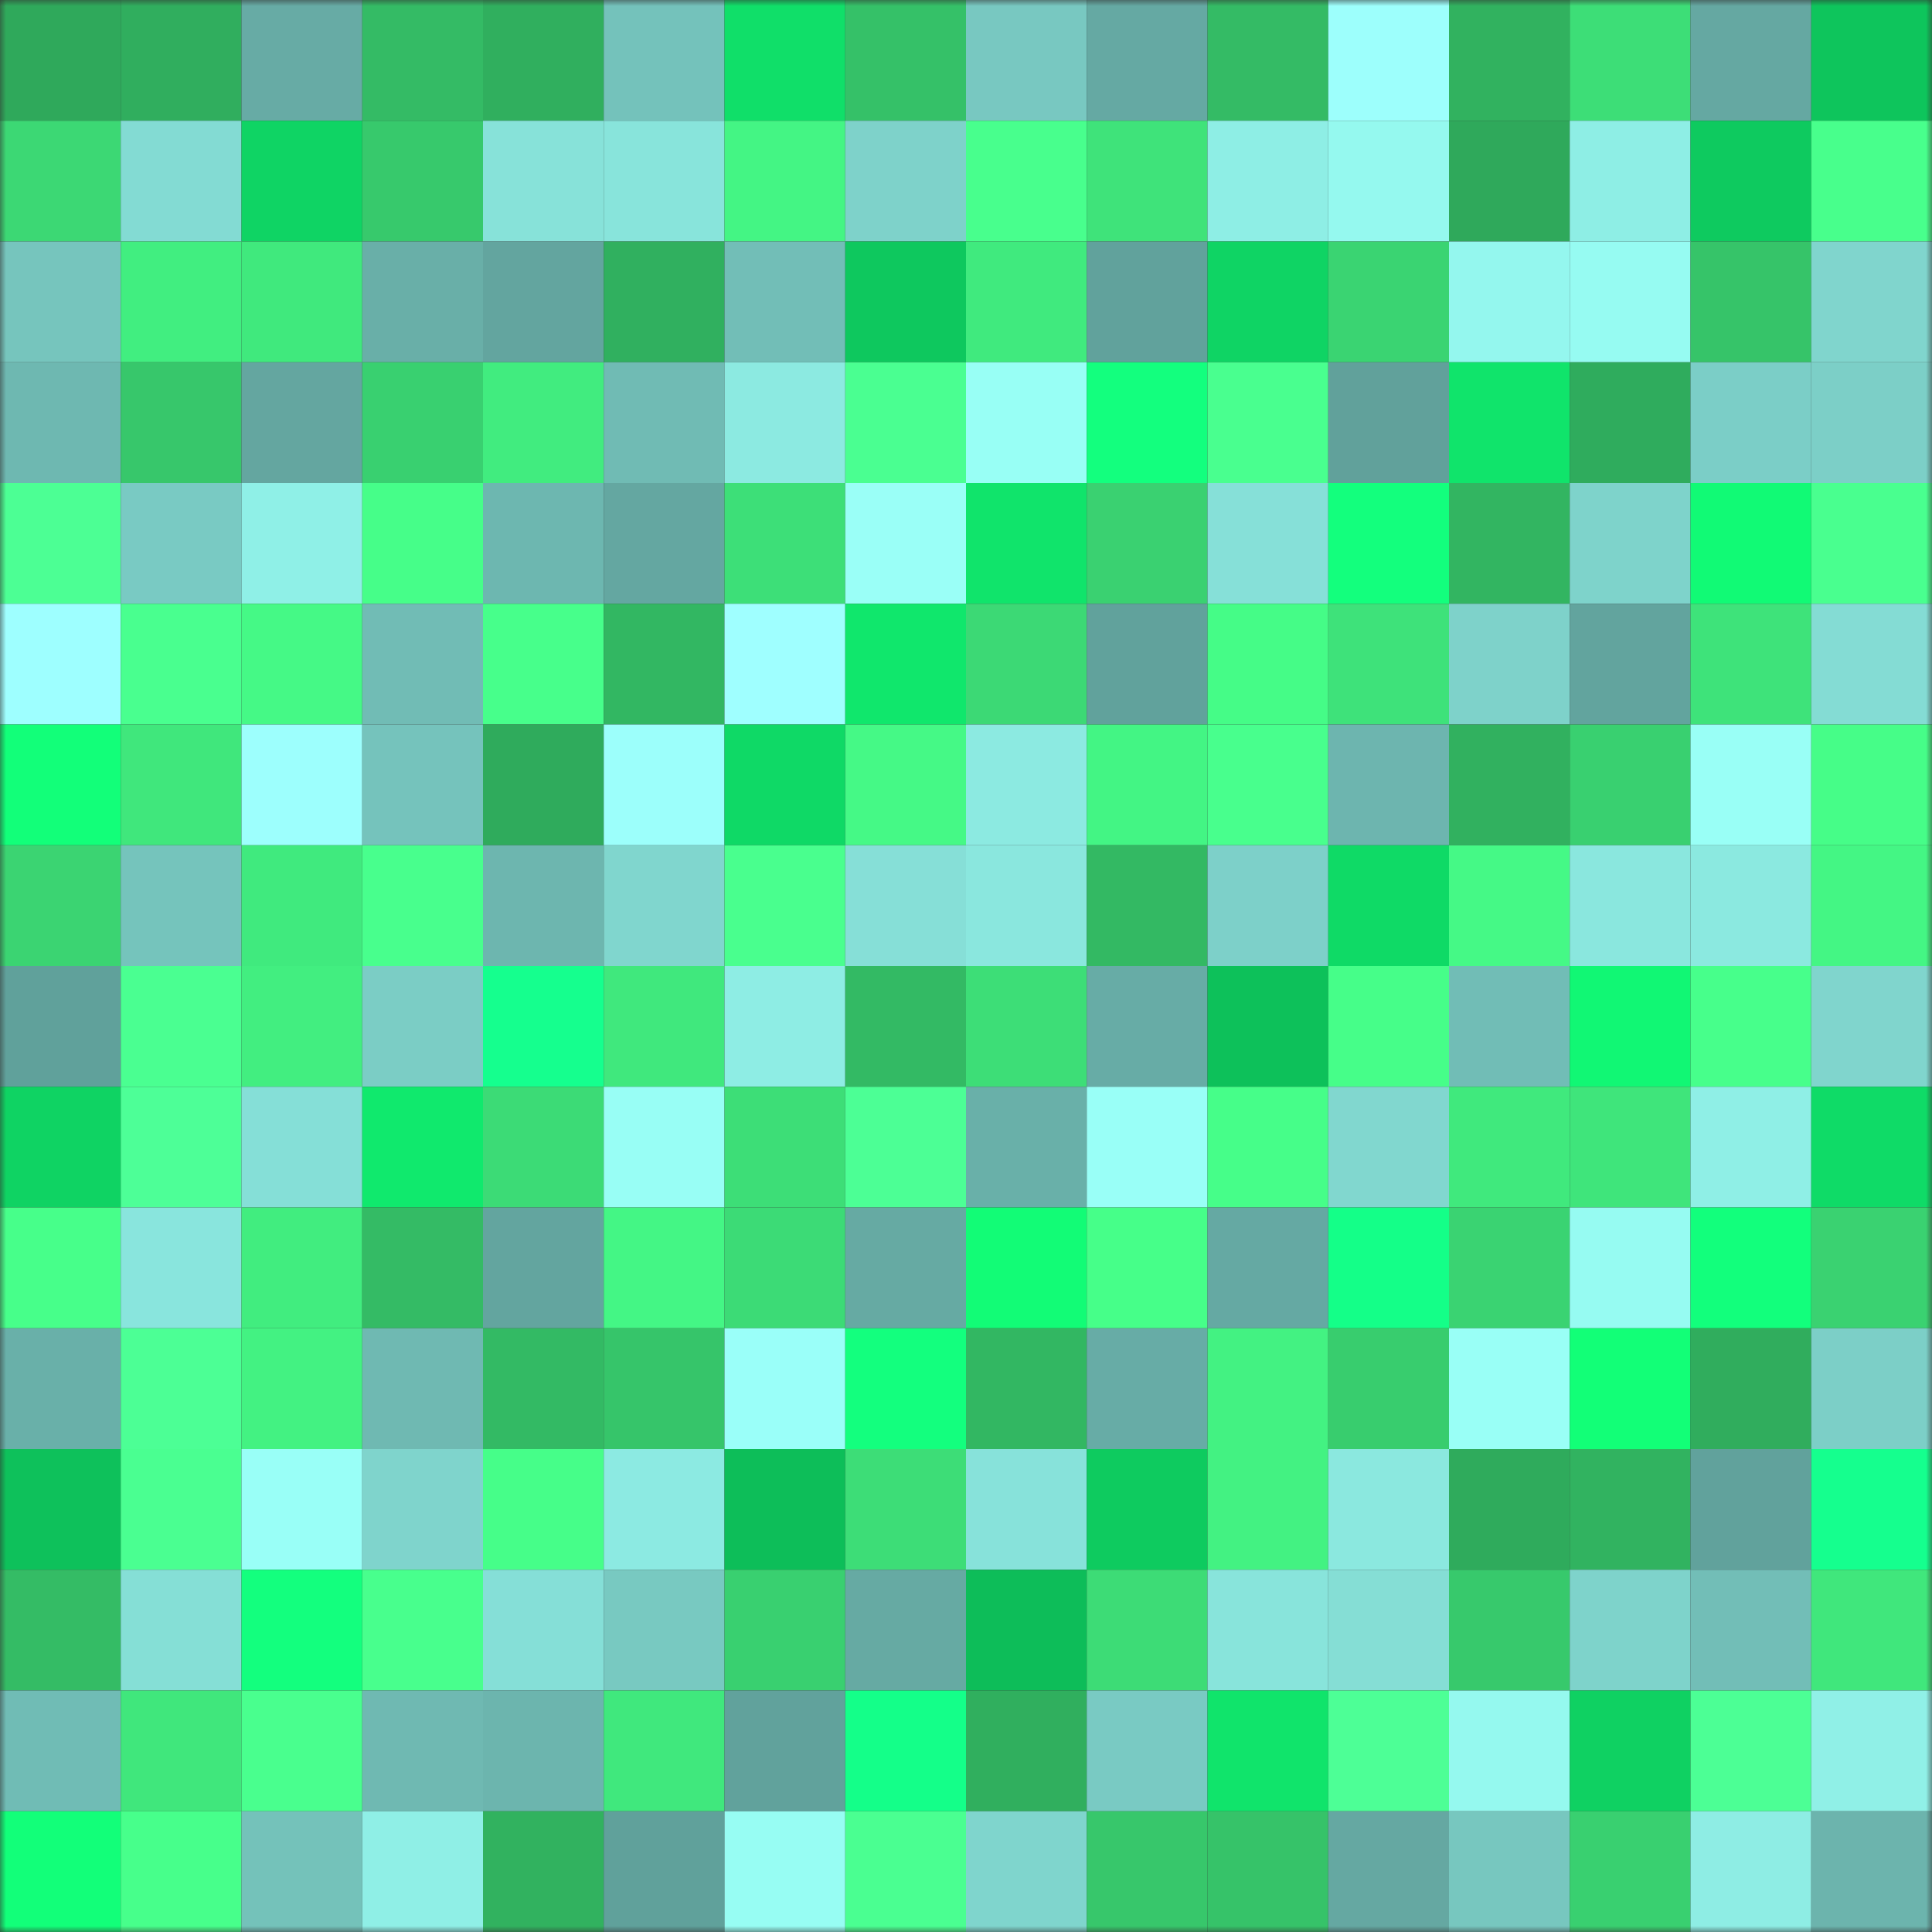 <svg viewBox="0 0 160 160" fill="none" role="img" xmlns="http://www.w3.org/2000/svg" width="240" height="240" name="lens%2Cbannn.lens"><rect x="0" y="0" width="160" height="160" fill="#333333" stroke="none"/><mask id="1386340331" mask-type="alpha" maskUnits="userSpaceOnUse" x="0" y="0" width="160" height="160"><rect width="160" height="160" fill="#FFFFFF"></rect></mask><g mask="url(#1386340331)"><rect x="0" y="0" width="10" height="10" fill="#2fa95b"></rect><rect x="10" y="0" width="10" height="10" fill="#30ae5e"></rect><rect x="20" y="0" width="10" height="10" fill="#67aba5"></rect><rect x="30" y="0" width="10" height="10" fill="#34bb65"></rect><rect x="40" y="0" width="10" height="10" fill="#30af5e"></rect><rect x="50" y="0" width="10" height="10" fill="#74c2bb"></rect><rect x="60" y="0" width="10" height="10" fill="#10df69"></rect><rect x="70" y="0" width="10" height="10" fill="#35c168"></rect><rect x="80" y="0" width="10" height="10" fill="#78c8c1"></rect><rect x="90" y="0" width="10" height="10" fill="#65a9a3"></rect><rect x="100" y="0" width="10" height="10" fill="#34bb65"></rect><rect x="110" y="0" width="10" height="10" fill="#9dfffc"></rect><rect x="120" y="0" width="10" height="10" fill="#31b25f"></rect><rect x="130" y="0" width="10" height="10" fill="#3dde77"></rect><rect x="140" y="0" width="10" height="10" fill="#65a8a2"></rect><rect x="150" y="0" width="10" height="10" fill="#0ec55c"></rect><rect x="0" y="10" width="10" height="10" fill="#3cd874"></rect><rect x="10" y="10" width="10" height="10" fill="#83dbd3"></rect><rect x="20" y="10" width="10" height="10" fill="#0fd464"></rect><rect x="30" y="10" width="10" height="10" fill="#37c96c"></rect><rect x="40" y="10" width="10" height="10" fill="#87e2d9"></rect><rect x="50" y="10" width="10" height="10" fill="#88e4db"></rect><rect x="60" y="10" width="10" height="10" fill="#44f584"></rect><rect x="70" y="10" width="10" height="10" fill="#7ed2ca"></rect><rect x="80" y="10" width="10" height="10" fill="#48ff8d"></rect><rect x="90" y="10" width="10" height="10" fill="#3fe37a"></rect><rect x="100" y="10" width="10" height="10" fill="#8eeee5"></rect><rect x="110" y="10" width="10" height="10" fill="#95f9ef"></rect><rect x="120" y="10" width="10" height="10" fill="#2fa95b"></rect><rect x="130" y="10" width="10" height="10" fill="#8eeee5"></rect><rect x="140" y="10" width="10" height="10" fill="#0eca5f"></rect><rect x="150" y="10" width="10" height="10" fill="#48ff8c"></rect><rect x="0" y="20" width="10" height="10" fill="#76c5bd"></rect><rect x="10" y="20" width="10" height="10" fill="#41ee80"></rect><rect x="20" y="20" width="10" height="10" fill="#40e97d"></rect><rect x="30" y="20" width="10" height="10" fill="#69afa8"></rect><rect x="40" y="20" width="10" height="10" fill="#63a59f"></rect><rect x="50" y="20" width="10" height="10" fill="#30b05f"></rect><rect x="60" y="20" width="10" height="10" fill="#72beb7"></rect><rect x="70" y="20" width="10" height="10" fill="#0ec85e"></rect><rect x="80" y="20" width="10" height="10" fill="#40ea7e"></rect><rect x="90" y="20" width="10" height="10" fill="#61a29c"></rect><rect x="100" y="20" width="10" height="10" fill="#0fd464"></rect><rect x="110" y="20" width="10" height="10" fill="#3ad472"></rect><rect x="120" y="20" width="10" height="10" fill="#94f7ee"></rect><rect x="130" y="20" width="10" height="10" fill="#96fbf2"></rect><rect x="140" y="20" width="10" height="10" fill="#36c469"></rect><rect x="150" y="20" width="10" height="10" fill="#80d5cd"></rect><rect x="0" y="30" width="10" height="10" fill="#6eb8b1"></rect><rect x="10" y="30" width="10" height="10" fill="#37c76b"></rect><rect x="20" y="30" width="10" height="10" fill="#64a6a0"></rect><rect x="30" y="30" width="10" height="10" fill="#39d070"></rect><rect x="40" y="30" width="10" height="10" fill="#41ec7f"></rect><rect x="50" y="30" width="10" height="10" fill="#70bbb4"></rect><rect x="60" y="30" width="10" height="10" fill="#8ceae1"></rect><rect x="70" y="30" width="10" height="10" fill="#4aff91"></rect><rect x="80" y="30" width="10" height="10" fill="#98fff5"></rect><rect x="90" y="30" width="10" height="10" fill="#13ff7e"></rect><rect x="100" y="30" width="10" height="10" fill="#49ff8f"></rect><rect x="110" y="30" width="10" height="10" fill="#61a19b"></rect><rect x="120" y="30" width="10" height="10" fill="#10e46b"></rect><rect x="130" y="30" width="10" height="10" fill="#2fac5d"></rect><rect x="140" y="30" width="10" height="10" fill="#7bcec7"></rect><rect x="150" y="30" width="10" height="10" fill="#7ccfc7"></rect><rect x="0" y="40" width="10" height="10" fill="#4cff94"></rect><rect x="10" y="40" width="10" height="10" fill="#79cac3"></rect><rect x="20" y="40" width="10" height="10" fill="#8ff0e7"></rect><rect x="30" y="40" width="10" height="10" fill="#46fe89"></rect><rect x="40" y="40" width="10" height="10" fill="#6db7b0"></rect><rect x="50" y="40" width="10" height="10" fill="#64a7a1"></rect><rect x="60" y="40" width="10" height="10" fill="#3ddf78"></rect><rect x="70" y="40" width="10" height="10" fill="#9afff7"></rect><rect x="80" y="40" width="10" height="10" fill="#10e46b"></rect><rect x="90" y="40" width="10" height="10" fill="#3ad171"></rect><rect x="100" y="40" width="10" height="10" fill="#86e0d8"></rect><rect x="110" y="40" width="10" height="10" fill="#13ff7d"></rect><rect x="120" y="40" width="10" height="10" fill="#32b561"></rect><rect x="130" y="40" width="10" height="10" fill="#7ed3cb"></rect><rect x="140" y="40" width="10" height="10" fill="#11fa75"></rect><rect x="150" y="40" width="10" height="10" fill="#49ff8f"></rect><rect x="0" y="50" width="10" height="10" fill="#9effff"></rect><rect x="10" y="50" width="10" height="10" fill="#49ff8f"></rect><rect x="20" y="50" width="10" height="10" fill="#45f986"></rect><rect x="30" y="50" width="10" height="10" fill="#71bcb5"></rect><rect x="40" y="50" width="10" height="10" fill="#47ff8b"></rect><rect x="50" y="50" width="10" height="10" fill="#32b762"></rect><rect x="60" y="50" width="10" height="10" fill="#9fffff"></rect><rect x="70" y="50" width="10" height="10" fill="#10e76c"></rect><rect x="80" y="50" width="10" height="10" fill="#3cd975"></rect><rect x="90" y="50" width="10" height="10" fill="#61a29c"></rect><rect x="100" y="50" width="10" height="10" fill="#45fc87"></rect><rect x="110" y="50" width="10" height="10" fill="#3ee27a"></rect><rect x="120" y="50" width="10" height="10" fill="#7ed2ca"></rect><rect x="130" y="50" width="10" height="10" fill="#62a49e"></rect><rect x="140" y="50" width="10" height="10" fill="#3ee37a"></rect><rect x="150" y="50" width="10" height="10" fill="#84dcd4"></rect><rect x="0" y="60" width="10" height="10" fill="#12ff79"></rect><rect x="10" y="60" width="10" height="10" fill="#40e77c"></rect><rect x="20" y="60" width="10" height="10" fill="#9dfffd"></rect><rect x="30" y="60" width="10" height="10" fill="#75c3bc"></rect><rect x="40" y="60" width="10" height="10" fill="#2fab5c"></rect><rect x="50" y="60" width="10" height="10" fill="#9cfffb"></rect><rect x="60" y="60" width="10" height="10" fill="#0fd966"></rect><rect x="70" y="60" width="10" height="10" fill="#45f986"></rect><rect x="80" y="60" width="10" height="10" fill="#8ceae1"></rect><rect x="90" y="60" width="10" height="10" fill="#43f584"></rect><rect x="100" y="60" width="10" height="10" fill="#48ff8d"></rect><rect x="110" y="60" width="10" height="10" fill="#6db5af"></rect><rect x="120" y="60" width="10" height="10" fill="#31b15f"></rect><rect x="130" y="60" width="10" height="10" fill="#39d070"></rect><rect x="140" y="60" width="10" height="10" fill="#99fff6"></rect><rect x="150" y="60" width="10" height="10" fill="#46fd88"></rect><rect x="0" y="70" width="10" height="10" fill="#3bd472"></rect><rect x="10" y="70" width="10" height="10" fill="#75c4bc"></rect><rect x="20" y="70" width="10" height="10" fill="#40ea7e"></rect><rect x="30" y="70" width="10" height="10" fill="#48ff8d"></rect><rect x="40" y="70" width="10" height="10" fill="#6db6af"></rect><rect x="50" y="70" width="10" height="10" fill="#80d6ce"></rect><rect x="60" y="70" width="10" height="10" fill="#49ff8e"></rect><rect x="70" y="70" width="10" height="10" fill="#86dfd7"></rect><rect x="80" y="70" width="10" height="10" fill="#8ae7de"></rect><rect x="90" y="70" width="10" height="10" fill="#33b963"></rect><rect x="100" y="70" width="10" height="10" fill="#7dd0c9"></rect><rect x="110" y="70" width="10" height="10" fill="#0fda66"></rect><rect x="120" y="70" width="10" height="10" fill="#45f986"></rect><rect x="130" y="70" width="10" height="10" fill="#8ae7de"></rect><rect x="140" y="70" width="10" height="10" fill="#8be9e0"></rect><rect x="150" y="70" width="10" height="10" fill="#44f684"></rect><rect x="0" y="80" width="10" height="10" fill="#60a19b"></rect><rect x="10" y="80" width="10" height="10" fill="#4aff91"></rect><rect x="20" y="80" width="10" height="10" fill="#42ee80"></rect><rect x="30" y="80" width="10" height="10" fill="#7bcdc5"></rect><rect x="40" y="80" width="10" height="10" fill="#15ff8e"></rect><rect x="50" y="80" width="10" height="10" fill="#40e87d"></rect><rect x="60" y="80" width="10" height="10" fill="#8eede4"></rect><rect x="70" y="80" width="10" height="10" fill="#33ba64"></rect><rect x="80" y="80" width="10" height="10" fill="#3dde77"></rect><rect x="90" y="80" width="10" height="10" fill="#67aca6"></rect><rect x="100" y="80" width="10" height="10" fill="#0dc15a"></rect><rect x="110" y="80" width="10" height="10" fill="#46fe89"></rect><rect x="120" y="80" width="10" height="10" fill="#71bdb6"></rect><rect x="130" y="80" width="10" height="10" fill="#11f774"></rect><rect x="140" y="80" width="10" height="10" fill="#47ff8b"></rect><rect x="150" y="80" width="10" height="10" fill="#80d5cd"></rect><rect x="0" y="90" width="10" height="10" fill="#0fd363"></rect><rect x="10" y="90" width="10" height="10" fill="#4dff97"></rect><rect x="20" y="90" width="10" height="10" fill="#85dfd7"></rect><rect x="30" y="90" width="10" height="10" fill="#10e96d"></rect><rect x="40" y="90" width="10" height="10" fill="#3cdb76"></rect><rect x="50" y="90" width="10" height="10" fill="#98fef5"></rect><rect x="60" y="90" width="10" height="10" fill="#3dde77"></rect><rect x="70" y="90" width="10" height="10" fill="#4cff95"></rect><rect x="80" y="90" width="10" height="10" fill="#69b0a9"></rect><rect x="90" y="90" width="10" height="10" fill="#99fff7"></rect><rect x="100" y="90" width="10" height="10" fill="#46fe89"></rect><rect x="110" y="90" width="10" height="10" fill="#81d7cf"></rect><rect x="120" y="90" width="10" height="10" fill="#40e97d"></rect><rect x="130" y="90" width="10" height="10" fill="#3fe57b"></rect><rect x="140" y="90" width="10" height="10" fill="#8fefe6"></rect><rect x="150" y="90" width="10" height="10" fill="#0fdb67"></rect><rect x="0" y="100" width="10" height="10" fill="#47ff8a"></rect><rect x="10" y="100" width="10" height="10" fill="#89e5dd"></rect><rect x="20" y="100" width="10" height="10" fill="#41ed7f"></rect><rect x="30" y="100" width="10" height="10" fill="#34bb65"></rect><rect x="40" y="100" width="10" height="10" fill="#63a59f"></rect><rect x="50" y="100" width="10" height="10" fill="#44f685"></rect><rect x="60" y="100" width="10" height="10" fill="#3cdb76"></rect><rect x="70" y="100" width="10" height="10" fill="#66aaa3"></rect><rect x="80" y="100" width="10" height="10" fill="#12fc76"></rect><rect x="90" y="100" width="10" height="10" fill="#46ff89"></rect><rect x="100" y="100" width="10" height="10" fill="#65a9a3"></rect><rect x="110" y="100" width="10" height="10" fill="#14ff88"></rect><rect x="120" y="100" width="10" height="10" fill="#3ad372"></rect><rect x="130" y="100" width="10" height="10" fill="#96fbf2"></rect><rect x="140" y="100" width="10" height="10" fill="#12ff7c"></rect><rect x="150" y="100" width="10" height="10" fill="#3ad271"></rect><rect x="0" y="110" width="10" height="10" fill="#69b0a9"></rect><rect x="10" y="110" width="10" height="10" fill="#4cff95"></rect><rect x="20" y="110" width="10" height="10" fill="#43f282"></rect><rect x="30" y="110" width="10" height="10" fill="#6fb9b2"></rect><rect x="40" y="110" width="10" height="10" fill="#33ba64"></rect><rect x="50" y="110" width="10" height="10" fill="#36c56a"></rect><rect x="60" y="110" width="10" height="10" fill="#9afff9"></rect><rect x="70" y="110" width="10" height="10" fill="#13ff7e"></rect><rect x="80" y="110" width="10" height="10" fill="#32b762"></rect><rect x="90" y="110" width="10" height="10" fill="#67aca6"></rect><rect x="100" y="110" width="10" height="10" fill="#43f282"></rect><rect x="110" y="110" width="10" height="10" fill="#38cd6e"></rect><rect x="120" y="110" width="10" height="10" fill="#99fff6"></rect><rect x="130" y="110" width="10" height="10" fill="#12ff77"></rect><rect x="140" y="110" width="10" height="10" fill="#30ad5d"></rect><rect x="150" y="110" width="10" height="10" fill="#7ccfc7"></rect><rect x="0" y="120" width="10" height="10" fill="#0ec15b"></rect><rect x="10" y="120" width="10" height="10" fill="#4aff91"></rect><rect x="20" y="120" width="10" height="10" fill="#99fff7"></rect><rect x="30" y="120" width="10" height="10" fill="#7fd4cc"></rect><rect x="40" y="120" width="10" height="10" fill="#46fe89"></rect><rect x="50" y="120" width="10" height="10" fill="#8ceae2"></rect><rect x="60" y="120" width="10" height="10" fill="#0dbe59"></rect><rect x="70" y="120" width="10" height="10" fill="#3ddd77"></rect><rect x="80" y="120" width="10" height="10" fill="#87e2da"></rect><rect x="90" y="120" width="10" height="10" fill="#0ecb5f"></rect><rect x="100" y="120" width="10" height="10" fill="#43f282"></rect><rect x="110" y="120" width="10" height="10" fill="#8be8df"></rect><rect x="120" y="120" width="10" height="10" fill="#2fab5c"></rect><rect x="130" y="120" width="10" height="10" fill="#31b360"></rect><rect x="140" y="120" width="10" height="10" fill="#61a29c"></rect><rect x="150" y="120" width="10" height="10" fill="#15ff8e"></rect><rect x="0" y="130" width="10" height="10" fill="#34bc65"></rect><rect x="10" y="130" width="10" height="10" fill="#85dfd6"></rect><rect x="20" y="130" width="10" height="10" fill="#13ff7e"></rect><rect x="30" y="130" width="10" height="10" fill="#48ff8d"></rect><rect x="40" y="130" width="10" height="10" fill="#85dfd7"></rect><rect x="50" y="130" width="10" height="10" fill="#78c9c1"></rect><rect x="60" y="130" width="10" height="10" fill="#39d070"></rect><rect x="70" y="130" width="10" height="10" fill="#66aaa3"></rect><rect x="80" y="130" width="10" height="10" fill="#0dbd59"></rect><rect x="90" y="130" width="10" height="10" fill="#3ddc76"></rect><rect x="100" y="130" width="10" height="10" fill="#88e4db"></rect><rect x="110" y="130" width="10" height="10" fill="#85ded5"></rect><rect x="120" y="130" width="10" height="10" fill="#37c96c"></rect><rect x="130" y="130" width="10" height="10" fill="#7ed3cb"></rect><rect x="140" y="130" width="10" height="10" fill="#72beb7"></rect><rect x="150" y="130" width="10" height="10" fill="#40e77c"></rect><rect x="0" y="140" width="10" height="10" fill="#70bcb5"></rect><rect x="10" y="140" width="10" height="10" fill="#40e77c"></rect><rect x="20" y="140" width="10" height="10" fill="#49ff8e"></rect><rect x="30" y="140" width="10" height="10" fill="#6fb9b2"></rect><rect x="40" y="140" width="10" height="10" fill="#6cb5ae"></rect><rect x="50" y="140" width="10" height="10" fill="#40e87d"></rect><rect x="60" y="140" width="10" height="10" fill="#61a29c"></rect><rect x="70" y="140" width="10" height="10" fill="#14ff89"></rect><rect x="80" y="140" width="10" height="10" fill="#30af5e"></rect><rect x="90" y="140" width="10" height="10" fill="#79cac3"></rect><rect x="100" y="140" width="10" height="10" fill="#10e46b"></rect><rect x="110" y="140" width="10" height="10" fill="#4dff96"></rect><rect x="120" y="140" width="10" height="10" fill="#95f9ef"></rect><rect x="130" y="140" width="10" height="10" fill="#0fd162"></rect><rect x="140" y="140" width="10" height="10" fill="#4cff95"></rect><rect x="150" y="140" width="10" height="10" fill="#90f0e7"></rect><rect x="0" y="150" width="10" height="10" fill="#12ff79"></rect><rect x="10" y="150" width="10" height="10" fill="#47ff8b"></rect><rect x="20" y="150" width="10" height="10" fill="#74c2ba"></rect><rect x="30" y="150" width="10" height="10" fill="#8fefe6"></rect><rect x="40" y="150" width="10" height="10" fill="#31b25f"></rect><rect x="50" y="150" width="10" height="10" fill="#60a19b"></rect><rect x="60" y="150" width="10" height="10" fill="#97fdf3"></rect><rect x="70" y="150" width="10" height="10" fill="#4aff91"></rect><rect x="80" y="150" width="10" height="10" fill="#7fd5cd"></rect><rect x="90" y="150" width="10" height="10" fill="#37c76b"></rect><rect x="100" y="150" width="10" height="10" fill="#36c369"></rect><rect x="110" y="150" width="10" height="10" fill="#65a8a2"></rect><rect x="120" y="150" width="10" height="10" fill="#77c7bf"></rect><rect x="130" y="150" width="10" height="10" fill="#39d070"></rect><rect x="140" y="150" width="10" height="10" fill="#8eede4"></rect><rect x="150" y="150" width="10" height="10" fill="#6cb4ad"></rect></g></svg>